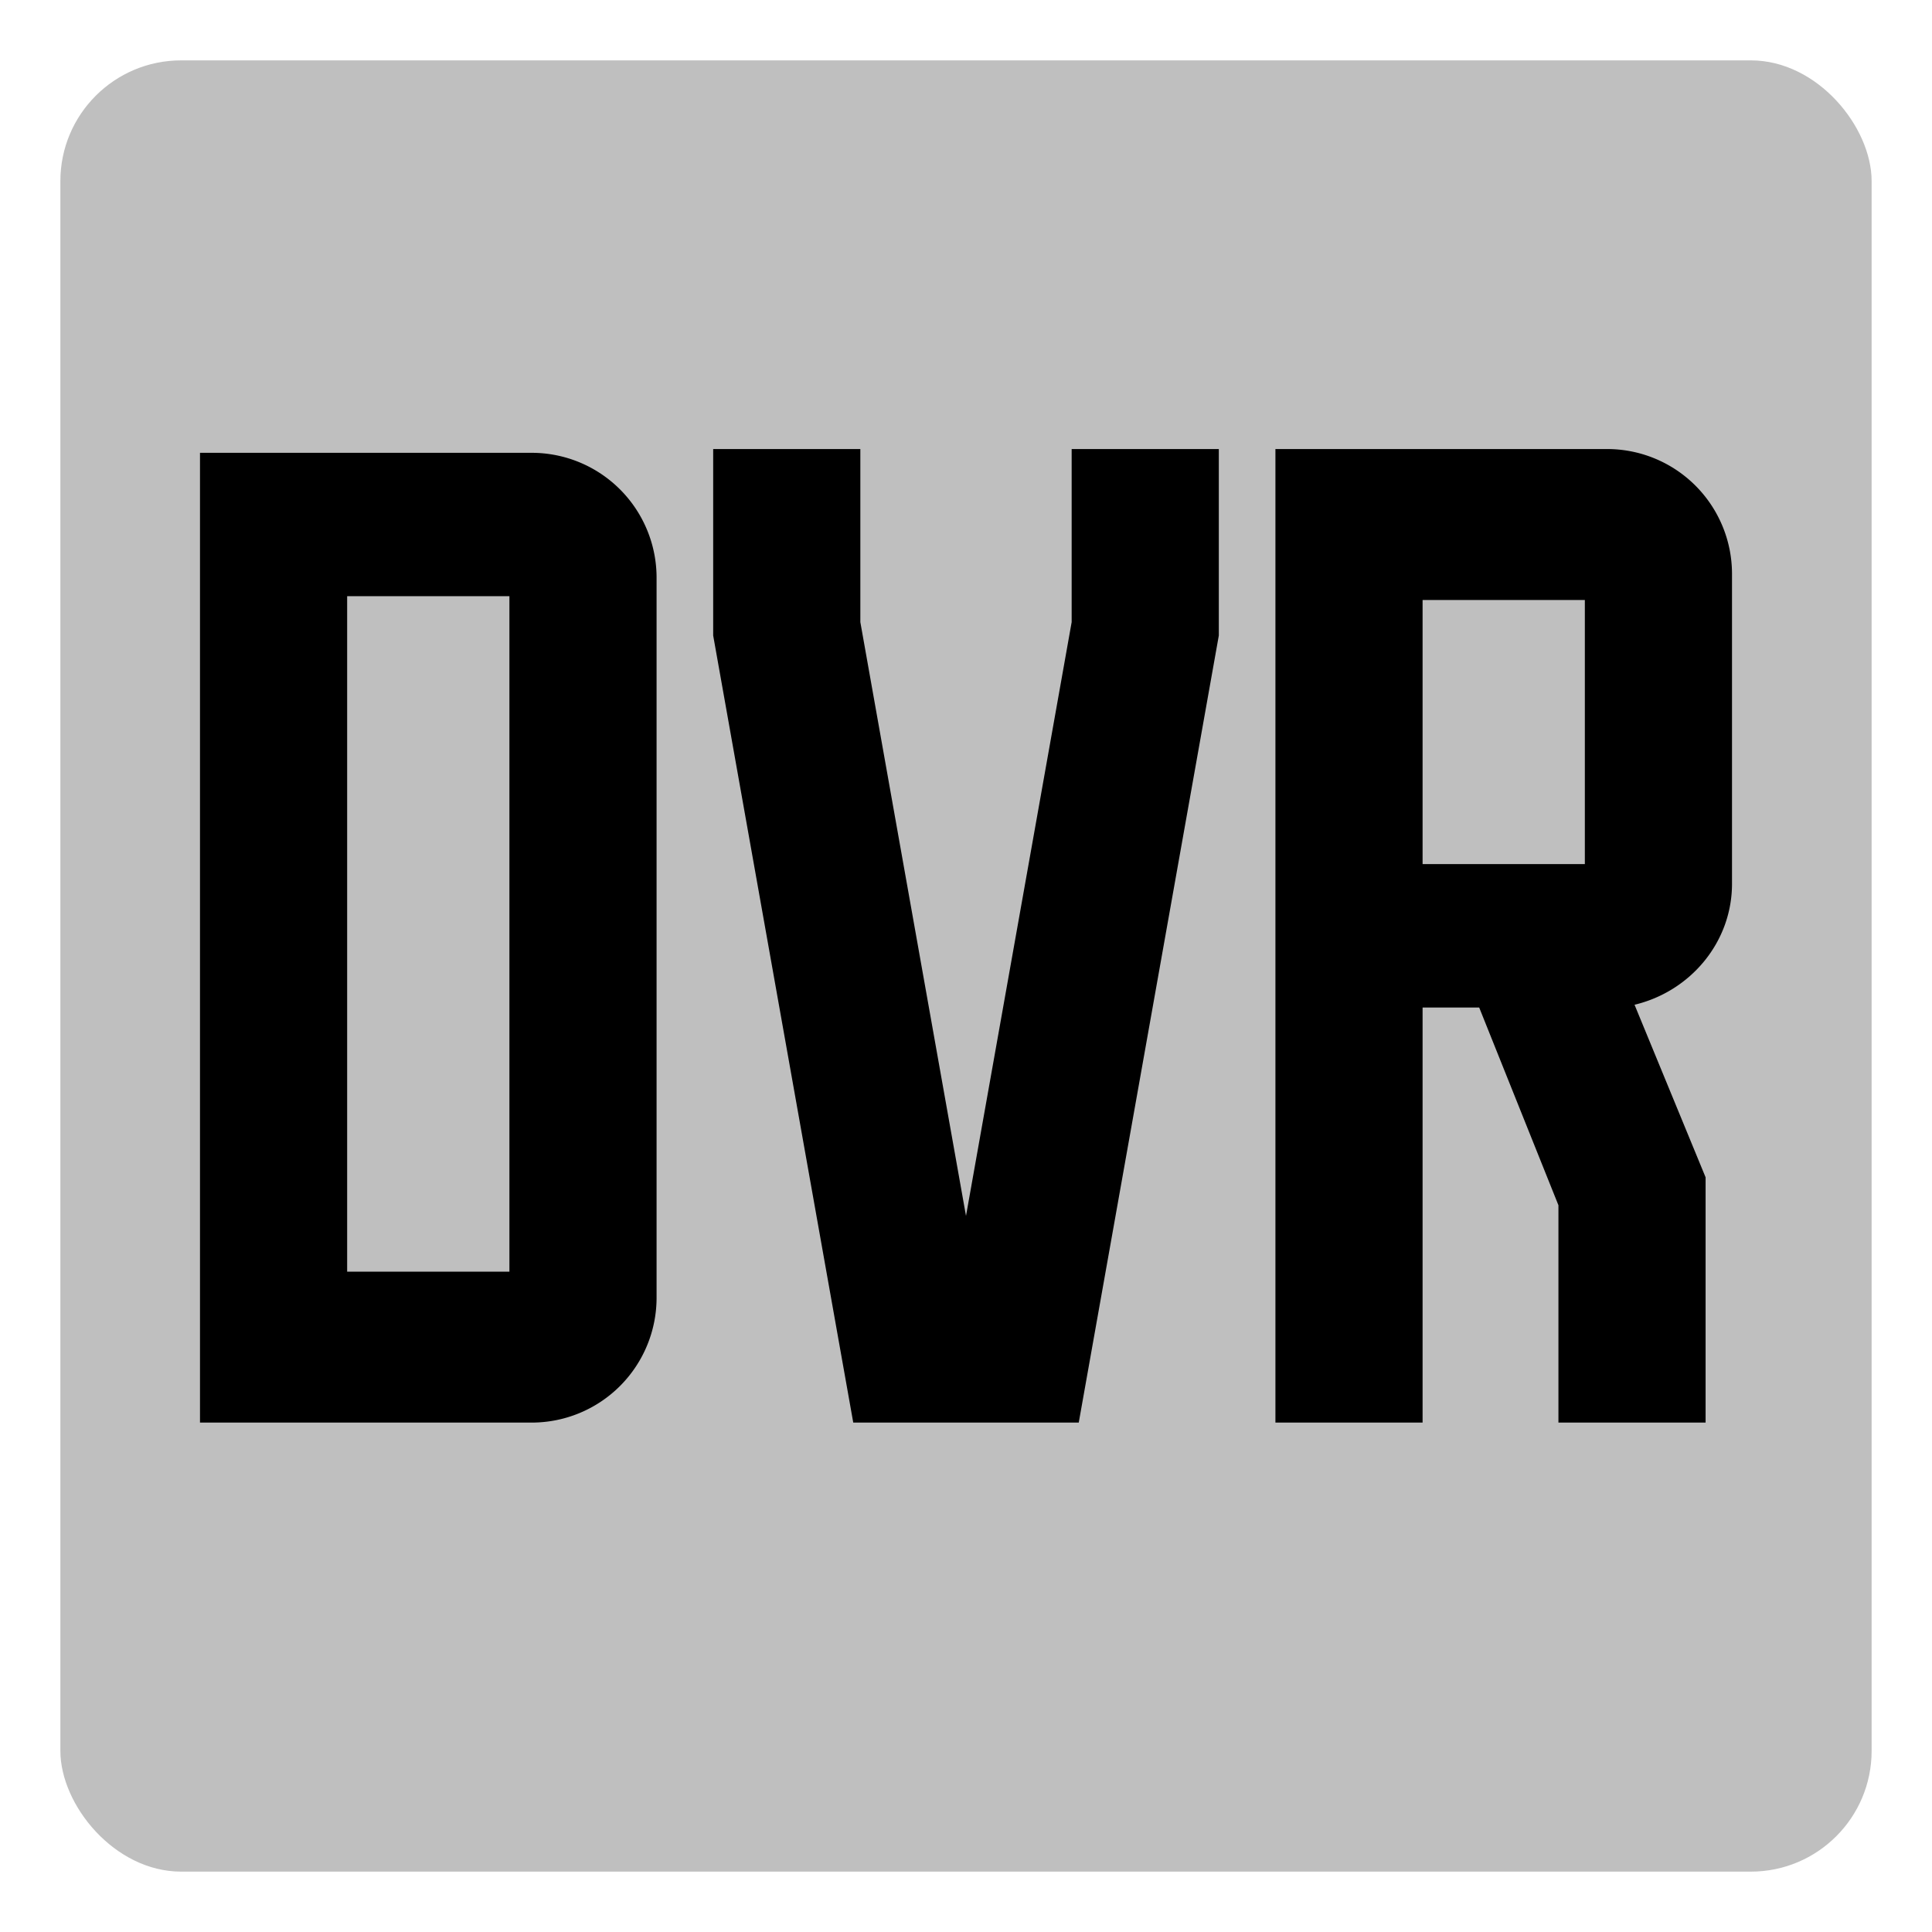 <svg xmlns="http://www.w3.org/2000/svg" id="export" viewBox="0 0 512 512">
  <defs>
    <style>
      .cls-2{fill:currentColor}
    </style>
  </defs>
  <rect width="480" height="480" x="16" y="16" class="cls-2" opacity=".25" rx="32"/>
  <path d="M140.9,120H53V377h87.9A33.1,33.1,0,0,0,174,343.9V153.1A33.1,33.1,0,0,0,140.9,120ZM135,337H92V158h43Z" class="cls-2"/>
  <path d="M459,234.2V152.1A33.1,33.1,0,0,0,425.9,119H338V377h39V267h15l21,52.4V377h39V312l-18.83-45.73C448,262.72,459,249.69,459,234.2Zm-82-12.92V159h43v70H377Z" class="cls-2"/>
  <polygon points="284 164.87 256 322.23 228 164.87 228 119 189 119 189 168.42 226.12 377 285.88 377 323 168.42 323 119 284 119 284 164.87" class="cls-2"/>
</svg>
